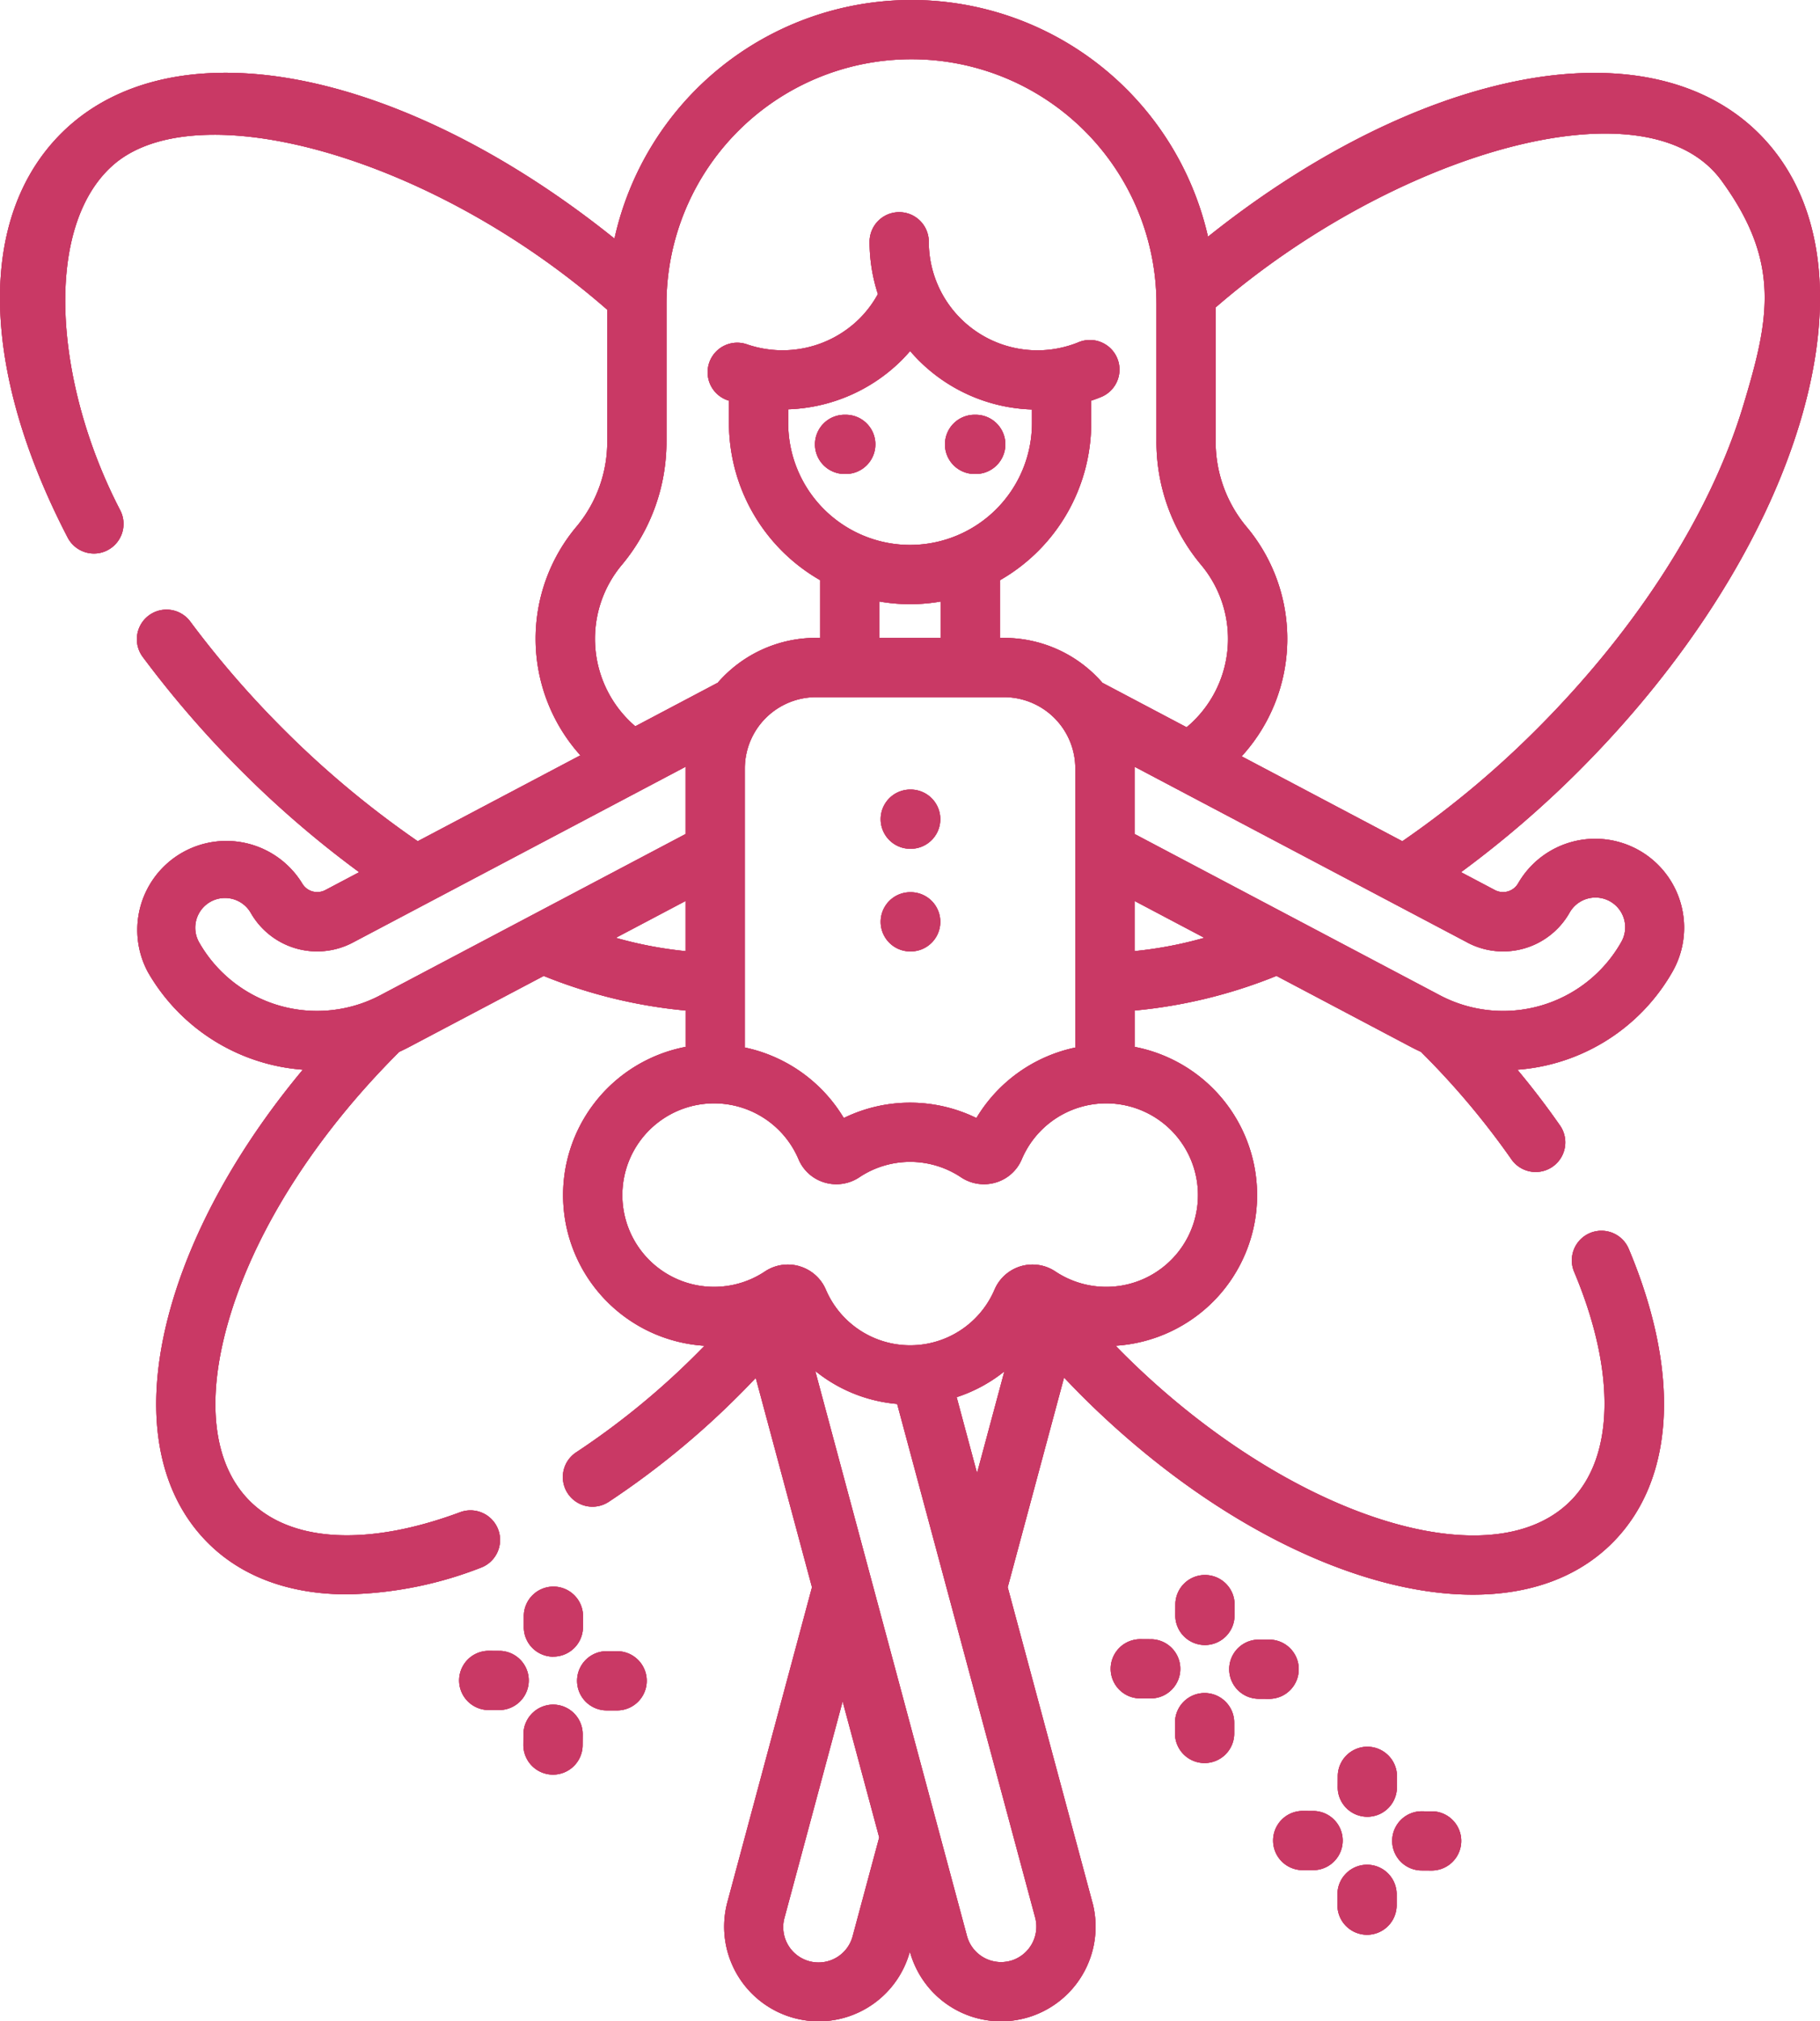 <?xml version="1.0" encoding="UTF-8"?> <svg xmlns="http://www.w3.org/2000/svg" width="179.928" height="199.826" viewBox="0 0 179.928 199.826"><g id="Gruppe_92" data-name="Gruppe 92" transform="translate(0)"><path id="Pfad_199" data-name="Pfad 199" d="M89.91,17.61a2.926,2.926,0,1,0,0-5.851h-.028a2.926,2.926,0,1,0,.028,5.851Z" transform="translate(-6.349 29.245)" fill="#c93965"></path><path id="Pfad_200" data-name="Pfad 200" d="M93.593,17.61a2.926,2.926,0,1,0,0-5.851h-.024a2.926,2.926,0,1,0,.024,5.851Z" transform="translate(2.818 29.245)" fill="#c93965"></path><path id="Pfad_201" data-name="Pfad 201" d="M81.609,51.9h.014a2.924,2.924,0,0,0,2.926-2.908l.007-1.071a2.928,2.928,0,0,0-2.912-2.943H81.63A2.928,2.928,0,0,0,78.7,47.9l0,1.067a2.921,2.921,0,0,0,2.912,2.94Z" transform="translate(-26.917 111.87)" fill="#c93965"></path><path id="Pfad_202" data-name="Pfad 202" d="M81.636,48.326a2.942,2.942,0,0,0-2.943,2.912L78.686,52.3A2.928,2.928,0,0,0,81.6,55.248h.017a2.926,2.926,0,0,0,2.926-2.908l.007-1.071a2.928,2.928,0,0,0-2.912-2.943Z" transform="translate(-26.944 120.189)" fill="#c93965"></path><path id="Pfad_203" data-name="Pfad 203" d="M84.225,46.818l-1.071-.007h-.017a2.927,2.927,0,0,0-.014,5.855l1.071,0h.014a2.926,2.926,0,0,0,.017-5.851Z" transform="translate(-23.152 116.422)" fill="#c93965"></path><path id="Pfad_204" data-name="Pfad 204" d="M80.877,46.808,79.807,46.8h-.014a2.927,2.927,0,0,0-.014,5.855l1.067,0h.017a2.926,2.926,0,0,0,.014-5.851Z" transform="translate(-31.468 116.397)" fill="#c93965"></path><path id="Pfad_205" data-name="Pfad 205" d="M104.688,56.445h.014a2.927,2.927,0,0,0,2.926-2.912l.007-1.071a2.933,2.933,0,0,0-2.915-2.943h-.014a2.93,2.93,0,0,0-2.926,2.915l-.007,1.067a2.929,2.929,0,0,0,2.915,2.943Z" transform="translate(30.474 123.159)" fill="#c93965"></path><path id="Pfad_206" data-name="Pfad 206" d="M104.71,52.865H104.7a2.93,2.93,0,0,0-2.929,2.912l0,1.071a2.928,2.928,0,0,0,2.912,2.943h.017a2.93,2.93,0,0,0,2.926-2.915l0-1.067a2.924,2.924,0,0,0-2.912-2.943Z" transform="translate(30.45 131.478)" fill="#c93965"></path><path id="Pfad_207" data-name="Pfad 207" d="M107.3,51.357l-1.067-.007h-.014A2.927,2.927,0,0,0,106.2,57.2l1.071.007h.014a2.927,2.927,0,0,0,.014-5.855Z" transform="translate(34.242 127.71)" fill="#c93965"></path><path id="Pfad_208" data-name="Pfad 208" d="M103.953,51.347l-1.067-.007h-.014a2.927,2.927,0,0,0-.014,5.855l1.067,0h.014a2.926,2.926,0,0,0,.014-5.851Z" transform="translate(25.923 127.685)" fill="#c93965"></path><path id="Pfad_209" data-name="Pfad 209" d="M100.081,51.574h.017a2.929,2.929,0,0,0,2.926-2.912l.007-1.071a2.927,2.927,0,0,0-2.912-2.94H100.1a2.924,2.924,0,0,0-2.926,2.908l-.007,1.071a2.928,2.928,0,0,0,2.912,2.943Z" transform="translate(19.024 111.052)" fill="#c93965"></path><path id="Pfad_210" data-name="Pfad 210" d="M100.106,48h-.014a2.93,2.93,0,0,0-2.929,2.912l0,1.071a2.923,2.923,0,0,0,2.912,2.94h.014a2.93,2.93,0,0,0,2.929-2.912l0-1.067A2.928,2.928,0,0,0,100.106,48Z" transform="translate(18.999 119.369)" fill="#c93965"></path><path id="Pfad_211" data-name="Pfad 211" d="M105.606,49.429a2.926,2.926,0,0,0-2.912-2.943l-1.071,0h-.014a2.926,2.926,0,0,0-.014,5.851l1.067.007h.017a2.927,2.927,0,0,0,2.926-2.912Z" transform="translate(22.792 115.603)" fill="#c93965"></path><path id="Pfad_212" data-name="Pfad 212" d="M99.349,46.478l-1.071-.007h-.014a2.927,2.927,0,0,0-.014,5.855l1.071,0h.014a2.926,2.926,0,0,0,.014-5.851Z" transform="translate(14.473 115.576)" fill="#c93965"></path><path id="Pfad_213" data-name="Pfad 213" d="M91.744,28.239h.042a2.927,2.927,0,1,0,0-5.855h-.042a2.927,2.927,0,1,0,0,5.855Z" transform="translate(-1.753 55.67)" fill="#c93965"></path><path id="Pfad_214" data-name="Pfad 214" d="M91.744,31.149h.042a2.927,2.927,0,1,0,0-5.855h-.042a2.927,2.927,0,1,0,0,5.855Z" transform="translate(-1.753 62.908)" fill="#c93965"></path><path id="Pfad_215" data-name="Pfad 215" d="M163.795,193.828a3.493,3.493,0,0,1-4.352-2.444l-15-55.856a14.893,14.893,0,0,0,8.1,3.264l13.645,50.779a3.512,3.512,0,0,1-2.389,4.258Zm-15.646-2.444a3.49,3.49,0,1,1-6.74-1.813l5.743-21.376,3.616,13.45-2.619,9.739Zm14.991-55.807-2.7,10.053-2.015-7.508a14.893,14.893,0,0,0,4.714-2.546ZM142.9,125.182a4.043,4.043,0,0,0-1.165-.171,4.088,4.088,0,0,0-2.274.69,9.067,9.067,0,0,1-14.063-8.2,9.069,9.069,0,0,1,17.4-2.887,4.023,4.023,0,0,0,2.556,2.284,4.086,4.086,0,0,0,3.456-.52,9.058,9.058,0,0,1,10.036,0,4.084,4.084,0,0,0,3.456.52,4.023,4.023,0,0,0,2.556-2.284,9.069,9.069,0,0,1,17.4,2.887,9.069,9.069,0,0,1-14.067,8.2,4.078,4.078,0,0,0-6.019,1.785,9.069,9.069,0,0,1-16.682,0,4.064,4.064,0,0,0-2.584-2.3ZM131.63,75.959v6.489L101.495,98.363a13.409,13.409,0,0,1-17.951-5.182,2.94,2.94,0,0,1,5.095-2.936,7.556,7.556,0,0,0,10.112,2.922l32.886-17.373c0,.056-.007.108-.007.164Zm0,18.07a39.792,39.792,0,0,1-6.9-1.318l6.9-3.644v4.962Zm31.485-25.11a7.05,7.05,0,0,1,7.04,7.04v27.6a14.988,14.988,0,0,0-9.778,6.967,14.925,14.925,0,0,0-13.111,0,15.008,15.008,0,0,0-9.781-6.971V75.959a7.05,7.05,0,0,1,7.044-7.04Zm-6.266-9.453v3.6h-6.057v-3.6a17.666,17.666,0,0,0,6.057,0Zm-3.027-5.593A12.063,12.063,0,0,1,141.77,41.824v-1.36h0a16.7,16.7,0,0,0,11.2-4.837c.3-.3.579-.607.854-.924.272.314.554.624.854.924a16.563,16.563,0,0,0,11.193,4.854v1.343a12.062,12.062,0,0,1-12.048,12.048ZM125.36,55.8a18.969,18.969,0,0,0,4.376-12.25V30.076a24.221,24.221,0,0,1,48.442,0V43.546a18.95,18.95,0,0,0,4.376,12.25,11.386,11.386,0,0,1-1.395,16.1l-8.282-4.373-.038-.017a12.854,12.854,0,0,0-9.725-4.443H162.7v-5.7a17.908,17.908,0,0,0,9.025-15.538V39.609c.307-.1.617-.213.921-.338a2.928,2.928,0,1,0-2.2-5.426A10.739,10.739,0,0,1,155.67,23.9a2.927,2.927,0,1,0-5.855,0,16.652,16.652,0,0,0,.823,5.171,10.7,10.7,0,0,1-1.81,2.42,10.811,10.811,0,0,1-11.134,2.549,2.926,2.926,0,0,0-1.925,5.527l.146.045V41.82a17.912,17.912,0,0,0,9.021,15.538v5.7h-.408a12.867,12.867,0,0,0-9.729,4.443l-.038.017-8.107,4.282A11.38,11.38,0,0,1,125.36,55.8Zm58.67-25.41c17.393-15.075,42.57-22.75,50.018-12.519,5.928,8.139,4.7,13.753,2.117,22.3C232.936,50.824,225.7,62.15,215.8,72.057a94.533,94.533,0,0,1-13.314,11.106L186.6,74.769a17.22,17.22,0,0,0,.429-22.753,13.111,13.111,0,0,1-3-8.47V30.386Zm24.863,62.777a7.553,7.553,0,0,0,10.112-2.919,2.939,2.939,0,1,1,5.091,2.936,13.409,13.409,0,0,1-17.948,5.182L176.01,82.444V75.959c0-.056,0-.108,0-.164l32.886,17.369Zm-32.883.861V89.066l6.9,3.644a39.422,39.422,0,0,1-6.9,1.315Zm-4.171,94.028L163.467,156.9l.031-.084,5.544-20.636c.541.572,1.088,1.14,1.642,1.7,12.7,12.7,27.335,19.765,38.776,19.765,5.53,0,10.318-1.649,13.781-5.112,6.183-6.186,6.786-16.762,1.649-29.019a2.928,2.928,0,1,0-5.4,2.263c4.111,9.806,3.965,18.262-.387,22.614-8.027,8.031-28.3,1.318-44.275-14.653-.23-.23-.457-.464-.683-.7a14.978,14.978,0,0,0,9.97-4.708,14.924,14.924,0,0,0-8.1-24.838V99.9a49.579,49.579,0,0,0,14.028-3.424l13.373,7.065c.307.16.617.307.928.453.035.038.07.08.108.119a78.05,78.05,0,0,1,8.777,10.437,2.927,2.927,0,1,0,4.8-3.348q-1.941-2.783-4.167-5.45A19.292,19.292,0,0,0,229.17,96.1a8.791,8.791,0,1,0-15.235-8.777,1.724,1.724,0,0,1-2.308.663l-3.341-1.764A101.888,101.888,0,0,0,219.943,76.2c10.569-10.573,18.321-22.767,21.822-34.334,3.693-12.2,2.267-22.373-4.014-28.653-5.8-5.8-15.1-7.473-26.163-4.7C202.4,10.8,192.479,16.04,183.273,23.4a30.066,30.066,0,0,0-58.677.188C115.325,16.131,105.32,10.82,96.048,8.5c-11.068-2.769-20.357-1.1-26.16,4.7-8.278,8.282-8.034,23.21.649,39.941a2.932,2.932,0,0,0,2.6,1.58,2.887,2.887,0,0,0,1.346-.331,2.93,2.93,0,0,0,1.248-3.947c-6.528-12.571-7.637-27.9-.774-34.058,8.195-7.354,31.471-1.018,48.923,14.234V43.546a13.072,13.072,0,0,1-3,8.47,17.224,17.224,0,0,0,.345,22.655l-16.079,8.491A94.494,94.494,0,0,1,91.839,72.057a96.521,96.521,0,0,1-9.181-10.611,2.927,2.927,0,1,0-4.7,3.494A102.619,102.619,0,0,0,87.7,76.2,101.3,101.3,0,0,0,99.357,86.224l-3.341,1.764a1.72,1.72,0,0,1-2.3-.666A8.8,8.8,0,0,0,78.47,96.1a19.321,19.321,0,0,0,15.315,9.649c-6.064,7.274-10.531,15.137-12.818,22.687-3.093,10.224-1.873,18.781,3.435,24.089,3.375,3.379,8.132,5.088,13.763,5.088a38.294,38.294,0,0,0,13.192-2.622,2.928,2.928,0,1,0-2.04-5.489c-9.108,3.386-16.682,2.978-20.776-1.116-3.71-3.707-4.408-10.193-1.967-18.255,2.629-8.69,8.533-17.93,16.619-26.02.038-.038.073-.08.112-.119.31-.146.621-.293.924-.453L117.6,96.48A49.637,49.637,0,0,0,131.634,99.9v3.592a14.922,14.922,0,0,0,1.869,29.549c-.23.23-.457.464-.687.694a76.269,76.269,0,0,1-12.006,9.84,2.928,2.928,0,0,0,3.219,4.892,82.216,82.216,0,0,0,12.927-10.594c.544-.541,1.077-1.095,1.608-1.653l5.558,20.692-8.365,31.139a9.356,9.356,0,0,0,9.031,11.772h.021a9.35,9.35,0,0,0,8.99-6.9,9.35,9.35,0,0,0,8.99,6.9h.021a9.356,9.356,0,0,0,9.032-11.772Z" transform="translate(-63.848)" fill="#c93965"></path><path id="Pfad_216" data-name="Pfad 216" d="M89.91,17.61a2.926,2.926,0,1,0,0-5.851h-.028a2.926,2.926,0,1,0,.028,5.851Z" transform="translate(-6.349 29.245)" fill="#c93965"></path><path id="Pfad_217" data-name="Pfad 217" d="M93.593,17.61a2.926,2.926,0,1,0,0-5.851h-.024a2.926,2.926,0,1,0,.024,5.851Z" transform="translate(2.818 29.245)" fill="#c93965"></path><path id="Pfad_218" data-name="Pfad 218" d="M81.609,51.9h.014a2.924,2.924,0,0,0,2.926-2.908l.007-1.071a2.928,2.928,0,0,0-2.912-2.943H81.63A2.928,2.928,0,0,0,78.7,47.9l0,1.067a2.921,2.921,0,0,0,2.912,2.94Z" transform="translate(-26.917 111.87)" fill="#c93965"></path><path id="Pfad_219" data-name="Pfad 219" d="M81.636,48.326a2.942,2.942,0,0,0-2.943,2.912L78.686,52.3A2.928,2.928,0,0,0,81.6,55.248h.017a2.926,2.926,0,0,0,2.926-2.908l.007-1.071a2.928,2.928,0,0,0-2.912-2.943Z" transform="translate(-26.944 120.189)" fill="#c93965"></path><path id="Pfad_220" data-name="Pfad 220" d="M84.225,46.818l-1.071-.007h-.017a2.927,2.927,0,0,0-.014,5.855l1.071,0h.014a2.926,2.926,0,0,0,.017-5.851Z" transform="translate(-23.152 116.422)" fill="#c93965"></path><path id="Pfad_221" data-name="Pfad 221" d="M80.877,46.808,79.807,46.8h-.014a2.927,2.927,0,0,0-.014,5.855l1.067,0h.017a2.926,2.926,0,0,0,.014-5.851Z" transform="translate(-31.468 116.397)" fill="#c93965"></path><path id="Pfad_222" data-name="Pfad 222" d="M104.688,56.445h.014a2.927,2.927,0,0,0,2.926-2.912l.007-1.071a2.933,2.933,0,0,0-2.915-2.943h-.014a2.93,2.93,0,0,0-2.926,2.915l-.007,1.067a2.929,2.929,0,0,0,2.915,2.943Z" transform="translate(30.474 123.159)" fill="#c93965"></path><path id="Pfad_223" data-name="Pfad 223" d="M104.71,52.865H104.7a2.93,2.93,0,0,0-2.929,2.912l0,1.071a2.928,2.928,0,0,0,2.912,2.943h.017a2.93,2.93,0,0,0,2.926-2.915l0-1.067a2.924,2.924,0,0,0-2.912-2.943Z" transform="translate(30.45 131.478)" fill="#c93965"></path><path id="Pfad_224" data-name="Pfad 224" d="M107.3,51.357l-1.067-.007h-.014A2.927,2.927,0,0,0,106.2,57.2l1.071.007h.014a2.927,2.927,0,0,0,.014-5.855Z" transform="translate(34.242 127.71)" fill="#c93965"></path><path id="Pfad_225" data-name="Pfad 225" d="M103.953,51.347l-1.067-.007h-.014a2.927,2.927,0,0,0-.014,5.855l1.067,0h.014a2.926,2.926,0,0,0,.014-5.851Z" transform="translate(25.923 127.685)" fill="#c93965"></path><path id="Pfad_226" data-name="Pfad 226" d="M100.081,51.574h.017a2.929,2.929,0,0,0,2.926-2.912l.007-1.071a2.927,2.927,0,0,0-2.912-2.94H100.1a2.924,2.924,0,0,0-2.926,2.908l-.007,1.071a2.928,2.928,0,0,0,2.912,2.943Z" transform="translate(19.024 111.052)" fill="#c93965"></path><path id="Pfad_227" data-name="Pfad 227" d="M100.106,48h-.014a2.93,2.93,0,0,0-2.929,2.912l0,1.071a2.923,2.923,0,0,0,2.912,2.94h.014a2.93,2.93,0,0,0,2.929-2.912l0-1.067A2.928,2.928,0,0,0,100.106,48Z" transform="translate(18.999 119.369)" fill="#c93965"></path><path id="Pfad_228" data-name="Pfad 228" d="M105.606,49.429a2.926,2.926,0,0,0-2.912-2.943l-1.071,0h-.014a2.926,2.926,0,0,0-.014,5.851l1.067.007h.017a2.927,2.927,0,0,0,2.926-2.912Z" transform="translate(22.792 115.603)" fill="#c93965"></path><path id="Pfad_229" data-name="Pfad 229" d="M99.349,46.478l-1.071-.007h-.014a2.927,2.927,0,0,0-.014,5.855l1.071,0h.014a2.926,2.926,0,0,0,.014-5.851Z" transform="translate(14.473 115.576)" fill="#c93965"></path><path id="Pfad_230" data-name="Pfad 230" d="M91.744,28.239h.042a2.927,2.927,0,1,0,0-5.855h-.042a2.927,2.927,0,1,0,0,5.855Z" transform="translate(-1.753 55.67)" fill="#c93965"></path><path id="Pfad_231" data-name="Pfad 231" d="M91.744,31.149h.042a2.927,2.927,0,1,0,0-5.855h-.042a2.927,2.927,0,1,0,0,5.855Z" transform="translate(-1.753 62.908)" fill="#c93965"></path><path id="Pfad_232" data-name="Pfad 232" d="M163.795,193.828a3.493,3.493,0,0,1-4.352-2.444l-15-55.856a14.893,14.893,0,0,0,8.1,3.264l13.645,50.779a3.512,3.512,0,0,1-2.389,4.258Zm-15.646-2.444a3.49,3.49,0,1,1-6.74-1.813l5.743-21.376,3.616,13.45-2.619,9.739Zm14.991-55.807-2.7,10.053-2.015-7.508a14.893,14.893,0,0,0,4.714-2.546ZM142.9,125.182a4.043,4.043,0,0,0-1.165-.171,4.088,4.088,0,0,0-2.274.69,9.067,9.067,0,0,1-14.063-8.2,9.069,9.069,0,0,1,17.4-2.887,4.023,4.023,0,0,0,2.556,2.284,4.086,4.086,0,0,0,3.456-.52,9.058,9.058,0,0,1,10.036,0,4.084,4.084,0,0,0,3.456.52,4.023,4.023,0,0,0,2.556-2.284,9.069,9.069,0,0,1,17.4,2.887,9.069,9.069,0,0,1-14.067,8.2,4.078,4.078,0,0,0-6.019,1.785,9.069,9.069,0,0,1-16.682,0,4.064,4.064,0,0,0-2.584-2.3ZM131.63,75.959v6.489L101.495,98.363a13.409,13.409,0,0,1-17.951-5.182,2.94,2.94,0,0,1,5.095-2.936,7.556,7.556,0,0,0,10.112,2.922l32.886-17.373c0,.056-.007.108-.007.164Zm0,18.07a39.792,39.792,0,0,1-6.9-1.318l6.9-3.644v4.962Zm31.485-25.11a7.05,7.05,0,0,1,7.04,7.04v27.6a14.988,14.988,0,0,0-9.778,6.967,14.925,14.925,0,0,0-13.111,0,15.008,15.008,0,0,0-9.781-6.971V75.959a7.05,7.05,0,0,1,7.044-7.04Zm-6.266-9.453v3.6h-6.057v-3.6a17.666,17.666,0,0,0,6.057,0Zm-3.027-5.593A12.063,12.063,0,0,1,141.77,41.824v-1.36h0a16.7,16.7,0,0,0,11.2-4.837c.3-.3.579-.607.854-.924.272.314.554.624.854.924a16.563,16.563,0,0,0,11.193,4.854v1.343a12.062,12.062,0,0,1-12.048,12.048ZM125.36,55.8a18.969,18.969,0,0,0,4.376-12.25V30.076a24.221,24.221,0,0,1,48.442,0V43.546a18.95,18.95,0,0,0,4.376,12.25,11.386,11.386,0,0,1-1.395,16.1l-8.282-4.373-.038-.017a12.854,12.854,0,0,0-9.725-4.443H162.7v-5.7a17.908,17.908,0,0,0,9.025-15.538V39.609c.307-.1.617-.213.921-.338a2.928,2.928,0,1,0-2.2-5.426A10.739,10.739,0,0,1,155.67,23.9a2.927,2.927,0,1,0-5.855,0,16.652,16.652,0,0,0,.823,5.171,10.7,10.7,0,0,1-1.81,2.42,10.811,10.811,0,0,1-11.134,2.549,2.926,2.926,0,0,0-1.925,5.527l.146.045V41.82a17.912,17.912,0,0,0,9.021,15.538v5.7h-.408a12.867,12.867,0,0,0-9.729,4.443l-.038.017-8.107,4.282A11.38,11.38,0,0,1,125.36,55.8Zm58.67-25.41c17.393-15.075,42.57-22.75,50.018-12.519,5.928,8.139,4.7,13.753,2.117,22.3C232.936,50.824,225.7,62.15,215.8,72.057a94.533,94.533,0,0,1-13.314,11.106L186.6,74.769a17.22,17.22,0,0,0,.429-22.753,13.111,13.111,0,0,1-3-8.47V30.386Zm24.863,62.777a7.553,7.553,0,0,0,10.112-2.919,2.939,2.939,0,1,1,5.091,2.936,13.409,13.409,0,0,1-17.948,5.182L176.01,82.444V75.959c0-.056,0-.108,0-.164l32.886,17.369Zm-32.883.861V89.066l6.9,3.644a39.422,39.422,0,0,1-6.9,1.315Zm-4.171,94.028L163.467,156.9l.031-.084,5.544-20.636c.541.572,1.088,1.14,1.642,1.7,12.7,12.7,27.335,19.765,38.776,19.765,5.53,0,10.318-1.649,13.781-5.112,6.183-6.186,6.786-16.762,1.649-29.019a2.928,2.928,0,1,0-5.4,2.263c4.111,9.806,3.965,18.262-.387,22.614-8.027,8.031-28.3,1.318-44.275-14.653-.23-.23-.457-.464-.683-.7a14.978,14.978,0,0,0,9.97-4.708,14.924,14.924,0,0,0-8.1-24.838V99.9a49.579,49.579,0,0,0,14.028-3.424l13.373,7.065c.307.16.617.307.928.453.035.038.07.08.108.119a78.05,78.05,0,0,1,8.777,10.437,2.927,2.927,0,1,0,4.8-3.348q-1.941-2.783-4.167-5.45A19.292,19.292,0,0,0,229.17,96.1a8.791,8.791,0,1,0-15.235-8.777,1.724,1.724,0,0,1-2.308.663l-3.341-1.764A101.888,101.888,0,0,0,219.943,76.2c10.569-10.573,18.321-22.767,21.822-34.334,3.693-12.2,2.267-22.373-4.014-28.653-5.8-5.8-15.1-7.473-26.163-4.7C202.4,10.8,192.479,16.04,183.273,23.4a30.066,30.066,0,0,0-58.677.188C115.325,16.131,105.32,10.82,96.048,8.5c-11.068-2.769-20.357-1.1-26.16,4.7-8.278,8.282-8.034,23.21.649,39.941a2.932,2.932,0,0,0,2.6,1.58,2.887,2.887,0,0,0,1.346-.331,2.93,2.93,0,0,0,1.248-3.947c-6.528-12.571-7.637-27.9-.774-34.058,8.195-7.354,31.471-1.018,48.923,14.234V43.546a13.072,13.072,0,0,1-3,8.47,17.224,17.224,0,0,0,.345,22.655l-16.079,8.491A94.494,94.494,0,0,1,91.839,72.057a96.521,96.521,0,0,1-9.181-10.611,2.927,2.927,0,1,0-4.7,3.494A102.619,102.619,0,0,0,87.7,76.2,101.3,101.3,0,0,0,99.357,86.224l-3.341,1.764a1.72,1.72,0,0,1-2.3-.666A8.8,8.8,0,0,0,78.47,96.1a19.321,19.321,0,0,0,15.315,9.649c-6.064,7.274-10.531,15.137-12.818,22.687-3.093,10.224-1.873,18.781,3.435,24.089,3.375,3.379,8.132,5.088,13.763,5.088a38.294,38.294,0,0,0,13.192-2.622,2.928,2.928,0,1,0-2.04-5.489c-9.108,3.386-16.682,2.978-20.776-1.116-3.71-3.707-4.408-10.193-1.967-18.255,2.629-8.69,8.533-17.93,16.619-26.02.038-.038.073-.08.112-.119.31-.146.621-.293.924-.453L117.6,96.48A49.637,49.637,0,0,0,131.634,99.9v3.592a14.922,14.922,0,0,0,1.869,29.549c-.23.23-.457.464-.687.694a76.269,76.269,0,0,1-12.006,9.84,2.928,2.928,0,0,0,3.219,4.892,82.216,82.216,0,0,0,12.927-10.594c.544-.541,1.077-1.095,1.608-1.653l5.558,20.692-8.365,31.139a9.356,9.356,0,0,0,9.031,11.772h.021a9.35,9.35,0,0,0,8.99-6.9,9.35,9.35,0,0,0,8.99,6.9h.021a9.356,9.356,0,0,0,9.032-11.772Z" transform="translate(-63.848)" fill="#c93965"></path><path id="Pfad_233" data-name="Pfad 233" d="M89.91,17.61a2.926,2.926,0,1,0,0-5.851h-.028a2.926,2.926,0,1,0,.028,5.851Z" transform="translate(-6.349 29.245)" fill="#c93965"></path><path id="Pfad_234" data-name="Pfad 234" d="M93.593,17.61a2.926,2.926,0,1,0,0-5.851h-.024a2.926,2.926,0,1,0,.024,5.851Z" transform="translate(2.818 29.245)" fill="#c93965"></path><path id="Pfad_235" data-name="Pfad 235" d="M81.609,51.9h.014a2.924,2.924,0,0,0,2.926-2.908l.007-1.071a2.928,2.928,0,0,0-2.912-2.943H81.63A2.928,2.928,0,0,0,78.7,47.9l0,1.067a2.921,2.921,0,0,0,2.912,2.94Z" transform="translate(-26.917 111.87)" fill="#c93965"></path><path id="Pfad_236" data-name="Pfad 236" d="M81.636,48.326a2.942,2.942,0,0,0-2.943,2.912L78.686,52.3A2.928,2.928,0,0,0,81.6,55.248h.017a2.926,2.926,0,0,0,2.926-2.908l.007-1.071a2.928,2.928,0,0,0-2.912-2.943Z" transform="translate(-26.944 120.189)" fill="#c93965"></path><path id="Pfad_237" data-name="Pfad 237" d="M84.225,46.818l-1.071-.007h-.017a2.927,2.927,0,0,0-.014,5.855l1.071,0h.014a2.926,2.926,0,0,0,.017-5.851Z" transform="translate(-23.152 116.422)" fill="#c93965"></path><path id="Pfad_238" data-name="Pfad 238" d="M80.877,46.808,79.807,46.8h-.014a2.927,2.927,0,0,0-.014,5.855l1.067,0h.017a2.926,2.926,0,0,0,.014-5.851Z" transform="translate(-31.468 116.397)" fill="#c93965"></path><path id="Pfad_239" data-name="Pfad 239" d="M104.688,56.445h.014a2.927,2.927,0,0,0,2.926-2.912l.007-1.071a2.933,2.933,0,0,0-2.915-2.943h-.014a2.93,2.93,0,0,0-2.926,2.915l-.007,1.067a2.929,2.929,0,0,0,2.915,2.943Z" transform="translate(30.474 123.159)" fill="#c93965"></path><path id="Pfad_240" data-name="Pfad 240" d="M104.71,52.865H104.7a2.93,2.93,0,0,0-2.929,2.912l0,1.071a2.928,2.928,0,0,0,2.912,2.943h.017a2.93,2.93,0,0,0,2.926-2.915l0-1.067a2.924,2.924,0,0,0-2.912-2.943Z" transform="translate(30.45 131.478)" fill="#c93965"></path><path id="Pfad_241" data-name="Pfad 241" d="M107.3,51.357l-1.067-.007h-.014A2.927,2.927,0,0,0,106.2,57.2l1.071.007h.014a2.927,2.927,0,0,0,.014-5.855Z" transform="translate(34.242 127.71)" fill="#c93965"></path><path id="Pfad_242" data-name="Pfad 242" d="M103.953,51.347l-1.067-.007h-.014a2.927,2.927,0,0,0-.014,5.855l1.067,0h.014a2.926,2.926,0,0,0,.014-5.851Z" transform="translate(25.923 127.685)" fill="#c93965"></path><path id="Pfad_243" data-name="Pfad 243" d="M100.081,51.574h.017a2.929,2.929,0,0,0,2.926-2.912l.007-1.071a2.927,2.927,0,0,0-2.912-2.94H100.1a2.924,2.924,0,0,0-2.926,2.908l-.007,1.071a2.928,2.928,0,0,0,2.912,2.943Z" transform="translate(19.024 111.052)" fill="#c93965"></path><path id="Pfad_244" data-name="Pfad 244" d="M100.106,48h-.014a2.93,2.93,0,0,0-2.929,2.912l0,1.071a2.923,2.923,0,0,0,2.912,2.94h.014a2.93,2.93,0,0,0,2.929-2.912l0-1.067A2.928,2.928,0,0,0,100.106,48Z" transform="translate(18.999 119.369)" fill="#c93965"></path><path id="Pfad_245" data-name="Pfad 245" d="M105.606,49.429a2.926,2.926,0,0,0-2.912-2.943l-1.071,0h-.014a2.926,2.926,0,0,0-.014,5.851l1.067.007h.017a2.927,2.927,0,0,0,2.926-2.912Z" transform="translate(22.792 115.603)" fill="#c93965"></path><path id="Pfad_246" data-name="Pfad 246" d="M99.349,46.478l-1.071-.007h-.014a2.927,2.927,0,0,0-.014,5.855l1.071,0h.014a2.926,2.926,0,0,0,.014-5.851Z" transform="translate(14.473 115.576)" fill="#c93965"></path><path id="Pfad_247" data-name="Pfad 247" d="M91.744,28.239h.042a2.927,2.927,0,1,0,0-5.855h-.042a2.927,2.927,0,1,0,0,5.855Z" transform="translate(-1.753 55.67)" fill="#c93965"></path><path id="Pfad_248" data-name="Pfad 248" d="M91.744,31.149h.042a2.927,2.927,0,1,0,0-5.855h-.042a2.927,2.927,0,1,0,0,5.855Z" transform="translate(-1.753 62.908)" fill="#c93965"></path><path id="Pfad_249" data-name="Pfad 249" d="M163.795,193.828a3.493,3.493,0,0,1-4.352-2.444l-15-55.856a14.893,14.893,0,0,0,8.1,3.264l13.645,50.779a3.512,3.512,0,0,1-2.389,4.258Zm-15.646-2.444a3.49,3.49,0,1,1-6.74-1.813l5.743-21.376,3.616,13.45-2.619,9.739Zm14.991-55.807-2.7,10.053-2.015-7.508a14.893,14.893,0,0,0,4.714-2.546ZM142.9,125.182a4.043,4.043,0,0,0-1.165-.171,4.088,4.088,0,0,0-2.274.69,9.067,9.067,0,0,1-14.063-8.2,9.069,9.069,0,0,1,17.4-2.887,4.023,4.023,0,0,0,2.556,2.284,4.086,4.086,0,0,0,3.456-.52,9.058,9.058,0,0,1,10.036,0,4.084,4.084,0,0,0,3.456.52,4.023,4.023,0,0,0,2.556-2.284,9.069,9.069,0,0,1,17.4,2.887,9.069,9.069,0,0,1-14.067,8.2,4.078,4.078,0,0,0-6.019,1.785,9.069,9.069,0,0,1-16.682,0,4.064,4.064,0,0,0-2.584-2.3ZM131.63,75.959v6.489L101.495,98.363a13.409,13.409,0,0,1-17.951-5.182,2.94,2.94,0,0,1,5.095-2.936,7.556,7.556,0,0,0,10.112,2.922l32.886-17.373c0,.056-.007.108-.007.164Zm0,18.07a39.792,39.792,0,0,1-6.9-1.318l6.9-3.644v4.962Zm31.485-25.11a7.05,7.05,0,0,1,7.04,7.04v27.6a14.988,14.988,0,0,0-9.778,6.967,14.925,14.925,0,0,0-13.111,0,15.008,15.008,0,0,0-9.781-6.971V75.959a7.05,7.05,0,0,1,7.044-7.04Zm-6.266-9.453v3.6h-6.057v-3.6a17.666,17.666,0,0,0,6.057,0Zm-3.027-5.593A12.063,12.063,0,0,1,141.77,41.824v-1.36h0a16.7,16.7,0,0,0,11.2-4.837c.3-.3.579-.607.854-.924.272.314.554.624.854.924a16.563,16.563,0,0,0,11.193,4.854v1.343a12.062,12.062,0,0,1-12.048,12.048ZM125.36,55.8a18.969,18.969,0,0,0,4.376-12.25V30.076a24.221,24.221,0,0,1,48.442,0V43.546a18.95,18.95,0,0,0,4.376,12.25,11.386,11.386,0,0,1-1.395,16.1l-8.282-4.373-.038-.017a12.854,12.854,0,0,0-9.725-4.443H162.7v-5.7a17.908,17.908,0,0,0,9.025-15.538V39.609c.307-.1.617-.213.921-.338a2.928,2.928,0,1,0-2.2-5.426A10.739,10.739,0,0,1,155.67,23.9a2.927,2.927,0,1,0-5.855,0,16.652,16.652,0,0,0,.823,5.171,10.7,10.7,0,0,1-1.81,2.42,10.811,10.811,0,0,1-11.134,2.549,2.926,2.926,0,0,0-1.925,5.527l.146.045V41.82a17.912,17.912,0,0,0,9.021,15.538v5.7h-.408a12.867,12.867,0,0,0-9.729,4.443l-.038.017-8.107,4.282A11.38,11.38,0,0,1,125.36,55.8Zm58.67-25.41c17.393-15.075,42.57-22.75,50.018-12.519,5.928,8.139,4.7,13.753,2.117,22.3C232.936,50.824,225.7,62.15,215.8,72.057a94.533,94.533,0,0,1-13.314,11.106L186.6,74.769a17.22,17.22,0,0,0,.429-22.753,13.111,13.111,0,0,1-3-8.47V30.386Zm24.863,62.777a7.553,7.553,0,0,0,10.112-2.919,2.939,2.939,0,1,1,5.091,2.936,13.409,13.409,0,0,1-17.948,5.182L176.01,82.444V75.959c0-.056,0-.108,0-.164l32.886,17.369Zm-32.883.861V89.066l6.9,3.644a39.422,39.422,0,0,1-6.9,1.315Zm-4.171,94.028L163.467,156.9l.031-.084,5.544-20.636c.541.572,1.088,1.14,1.642,1.7,12.7,12.7,27.335,19.765,38.776,19.765,5.53,0,10.318-1.649,13.781-5.112,6.183-6.186,6.786-16.762,1.649-29.019a2.928,2.928,0,1,0-5.4,2.263c4.111,9.806,3.965,18.262-.387,22.614-8.027,8.031-28.3,1.318-44.275-14.653-.23-.23-.457-.464-.683-.7a14.978,14.978,0,0,0,9.97-4.708,14.924,14.924,0,0,0-8.1-24.838V99.9a49.579,49.579,0,0,0,14.028-3.424l13.373,7.065c.307.16.617.307.928.453.035.038.07.08.108.119a78.05,78.05,0,0,1,8.777,10.437,2.927,2.927,0,1,0,4.8-3.348q-1.941-2.783-4.167-5.45A19.292,19.292,0,0,0,229.17,96.1a8.791,8.791,0,1,0-15.235-8.777,1.724,1.724,0,0,1-2.308.663l-3.341-1.764A101.888,101.888,0,0,0,219.943,76.2c10.569-10.573,18.321-22.767,21.822-34.334,3.693-12.2,2.267-22.373-4.014-28.653-5.8-5.8-15.1-7.473-26.163-4.7C202.4,10.8,192.479,16.04,183.273,23.4a30.066,30.066,0,0,0-58.677.188C115.325,16.131,105.32,10.82,96.048,8.5c-11.068-2.769-20.357-1.1-26.16,4.7-8.278,8.282-8.034,23.21.649,39.941a2.932,2.932,0,0,0,2.6,1.58,2.887,2.887,0,0,0,1.346-.331,2.93,2.93,0,0,0,1.248-3.947c-6.528-12.571-7.637-27.9-.774-34.058,8.195-7.354,31.471-1.018,48.923,14.234V43.546a13.072,13.072,0,0,1-3,8.47,17.224,17.224,0,0,0,.345,22.655l-16.079,8.491A94.494,94.494,0,0,1,91.839,72.057a96.521,96.521,0,0,1-9.181-10.611,2.927,2.927,0,1,0-4.7,3.494A102.619,102.619,0,0,0,87.7,76.2,101.3,101.3,0,0,0,99.357,86.224l-3.341,1.764a1.72,1.72,0,0,1-2.3-.666A8.8,8.8,0,0,0,78.47,96.1a19.321,19.321,0,0,0,15.315,9.649c-6.064,7.274-10.531,15.137-12.818,22.687-3.093,10.224-1.873,18.781,3.435,24.089,3.375,3.379,8.132,5.088,13.763,5.088a38.294,38.294,0,0,0,13.192-2.622,2.928,2.928,0,1,0-2.04-5.489c-9.108,3.386-16.682,2.978-20.776-1.116-3.71-3.707-4.408-10.193-1.967-18.255,2.629-8.69,8.533-17.93,16.619-26.02.038-.038.073-.08.112-.119.31-.146.621-.293.924-.453L117.6,96.48A49.637,49.637,0,0,0,131.634,99.9v3.592a14.922,14.922,0,0,0,1.869,29.549c-.23.23-.457.464-.687.694a76.269,76.269,0,0,1-12.006,9.84,2.928,2.928,0,0,0,3.219,4.892,82.216,82.216,0,0,0,12.927-10.594c.544-.541,1.077-1.095,1.608-1.653l5.558,20.692-8.365,31.139a9.356,9.356,0,0,0,9.031,11.772h.021a9.35,9.35,0,0,0,8.99-6.9,9.35,9.35,0,0,0,8.99,6.9h.021a9.356,9.356,0,0,0,9.032-11.772Z" transform="translate(-63.848)" fill="#c93965"></path></g></svg> 